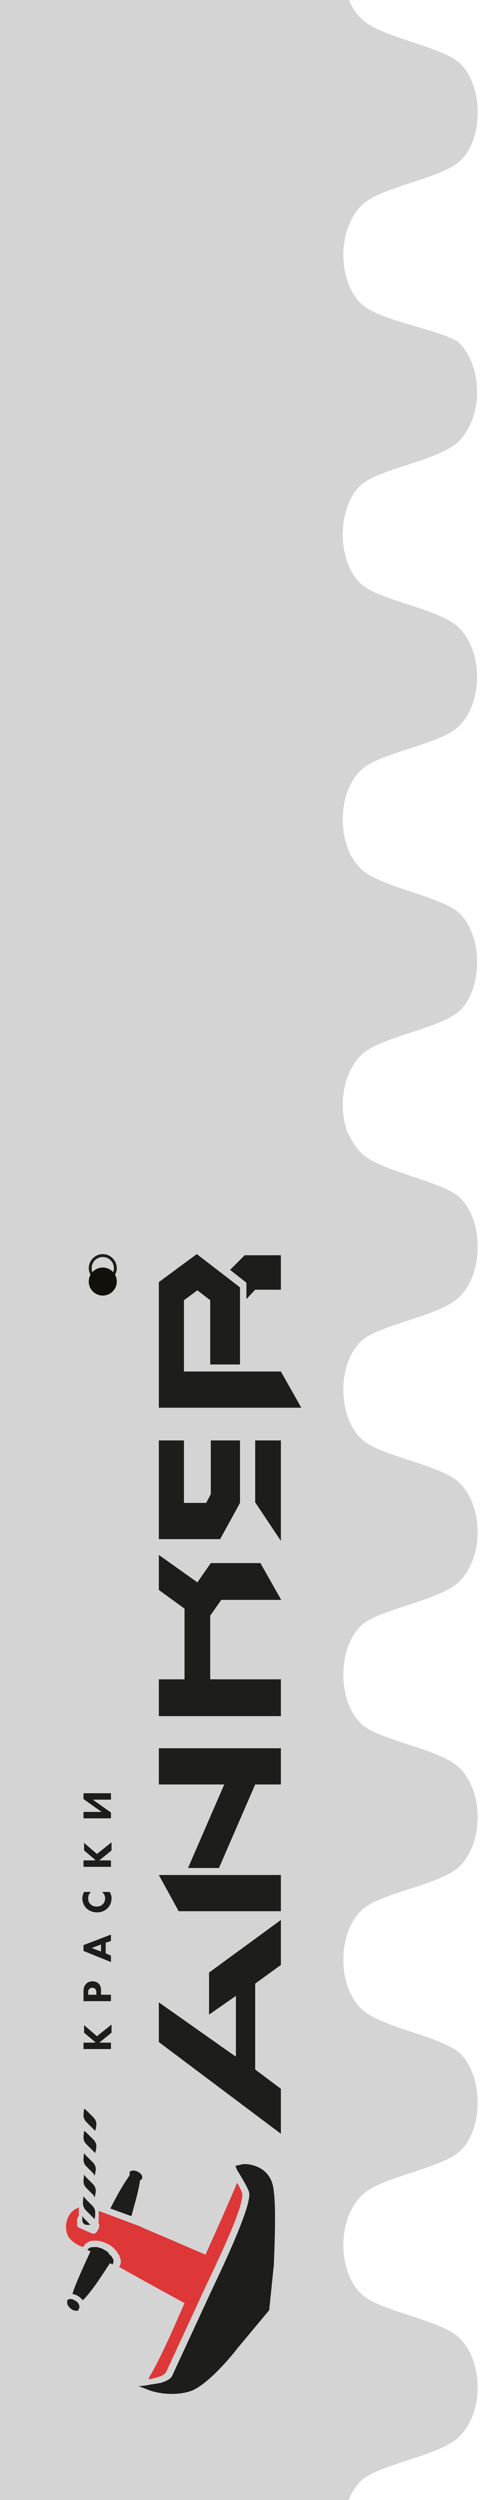 <?xml version="1.0" encoding="UTF-8"?> <!-- Generator: Adobe Illustrator 24.3.0, SVG Export Plug-In . SVG Version: 6.00 Build 0) --> <svg xmlns="http://www.w3.org/2000/svg" xmlns:xlink="http://www.w3.org/1999/xlink" id="Layer_1" x="0px" y="0px" viewBox="0 0 82.2 428" style="enable-background:new 0 0 82.2 428;" xml:space="preserve"> <style type="text/css"> .st0{fill:#D4D4D4;} .st1{fill:#1D1D1B;} .st2{fill:#DE3738;} .st3{fill:#12100B;} </style> <path class="st0" d="M62.2,52.3c-2.1-1.7-3.4-5-3.4-8.7l0,0c0-3.7,1.4-6.9,3.4-8.7c3.3-2.9,12.9-4.3,16.3-7.1c2.1-1.7,3.3-5,3.3-8.6 s-1.3-6.9-3.3-8.6c-3.4-2.7-12.9-4.2-16.3-7.1c-1-0.9-1.9-2.1-2.5-3.6h-1H0v194.7v38.6V428h59.7l0,0c0.6-1.5,1.4-2.7,2.5-3.6 c3.3-2.6,12.9-4,16.3-7.1c2-1.9,3.3-5,3.3-8.6s-1.3-6.8-3.3-8.6c-3.4-3-12.9-4.3-16.3-7.1c-2.1-1.7-3.4-5-3.4-8.7s1.4-6.9,3.4-8.7 c3.3-2.9,12.9-4.3,16.3-7.1c2.1-1.7,3.3-5,3.3-8.6s-1.3-6.9-3.3-8.6c-3.4-2.7-12.9-4.2-16.3-7.1c-2.1-1.8-3.4-5-3.4-8.7 s1.3-6.9,3.4-8.7c3.3-2.8,12.9-4.1,16.3-7.1c2-1.8,3.3-5,3.3-8.6l0,0c0-3.6-1.3-6.8-3.3-8.6c-3.4-3.1-12.9-4.4-16.3-7.1 c-2.1-1.7-3.4-5-3.4-8.7s1.3-7,3.4-8.7c3.3-2.6,12.9-4,16.3-7.1c2-1.9,3.3-5,3.3-8.6l0,0c0-3.6-1.3-6.8-3.3-8.6 c-3.4-3-12.9-4.3-16.3-7.1c-2.1-1.7-3.4-5-3.4-8.7l0,0c0-1.8,0.3-3.5,0.9-5l0,0l0,0c0.6-1.5,1.4-2.7,2.5-3.6 c3.3-2.6,12.9-4,16.3-7.1c2-1.9,3.3-5,3.3-8.6v-0.1v-0.1c0-3.6-1.3-6.9-3.3-8.6c-3.4-2.7-12.9-4.2-16.3-7.1c-1-0.9-1.9-2.1-2.5-3.6 h-0.1c-0.6-1.5-0.9-3.2-0.9-5c0-3.7,1.4-6.9,3.4-8.7c3.3-2.9,12.9-4.3,16.3-7.1c2.1-1.7,3.3-5,3.3-8.6s-1.3-6.9-3.3-8.6 c-3.4-2.7-12.9-4.2-16.3-7.1c-2.1-1.8-3.4-5-3.4-8.7s1.3-6.9,3.4-8.7c3.3-2.8,12.9-4.1,16.3-7.1c2-1.8,3.3-5,3.3-8.6l0,0 c0-3.6-1.3-6.8-3.3-8.6c-3.4-3.1-12.9-4.4-16.3-7.1c-2.1-1.7-3.4-5-3.4-8.7s1.3-7,3.4-8.7c3.3-2.6,12.9-4,16.3-7.1 c2-1.9,3.3-5,3.3-8.6l0,0c0-3.6-1.3-6.8-3.3-8.6C75.1,56.4,65.5,55,62.2,52.3z"></path> <g> <path class="st1" d="M16.3,349.6l-1.9-1.6v-1.3l2.2,1.9l2.5-2v1.4l-2.1,1.7h2v1.1h-4.7v-1.1h2V349.6z"></path> <path class="st1" d="M14.3,340.9c0-0.4,0.1-0.9,0.4-1.2c0.3-0.4,0.8-0.5,1.1-0.5c0.6,0,0.9,0.2,1.1,0.4c0.4,0.4,0.4,0.9,0.4,1.2 v0.7H19v1.1h-4.7V340.9z M16.5,341.5v-0.4c0-0.1,0-0.4-0.2-0.6c-0.1-0.1-0.3-0.2-0.5-0.2s-0.4,0.1-0.5,0.2 c-0.2,0.2-0.2,0.4-0.2,0.6v0.4H16.5z"></path> <path class="st1" d="M18.1,332.6v1.8l0.9,0.4v1.1l-4.7-1.9v-1l4.7-1.8v1.1L18.1,332.6z M17.3,332.9l-1.6,0.6l1.6,0.6V332.9z"></path> <path class="st1" d="M18.8,323.9c0.2,0.4,0.3,0.7,0.3,1c0,0.9-0.3,1.4-0.7,1.8c-0.4,0.4-1,0.7-1.8,0.7c-0.7,0-1.4-0.3-1.8-0.7 c-0.4-0.4-0.7-1-0.7-1.7c0-0.3,0.1-0.7,0.3-1.1h1.2c-0.3,0.2-0.5,0.6-0.5,1.1c0,0.4,0.1,0.7,0.4,1c0.3,0.3,0.6,0.4,1.1,0.4 s0.8-0.2,1-0.4c0.1-0.1,0.4-0.4,0.4-1c0-0.3-0.1-0.7-0.5-1.1L18.8,323.9L18.8,323.9z"></path> <path class="st1" d="M16.3,318.4l-1.9-1.6v-1.3l2.2,1.9l2.5-2v1.4l-2.1,1.7h2v1.1h-4.7v-1.1h2V318.4z"></path> <path class="st1" d="M14.3,310.2h3.1l-3.1-2.2v-1H19v1.1h-3.1l3.1,2.2v1h-4.7V310.2z"></path> </g> <g> <path class="st1" d="M14.1,379.4v0.7c0,0.4,0.3,0.8,0.8,0.8h0.6l-1.1-1.1C14.3,379.7,14.2,379.5,14.1,379.4z"></path> <path class="st1" d="M14.7,378.4l1.2,1.2l0.3,0.3c0,0,0.1-0.4,0.1-0.8l0,0l0,0c0-0.1,0-0.2,0-0.3c0,0,0,0,0-0.1 c0-0.4-0.2-0.8-0.5-1.1l-1.2-1.2l-0.3-0.4c0,0-0.1,0.8-0.1,1.2S14.4,378.1,14.7,378.4z"></path> <path class="st1" d="M16.2,376.2c0,0,0.2-0.7,0.2-1.1c0,0,0,0,0-0.1c0-0.4-0.2-0.8-0.5-1.1l-1.2-1.2l-0.3-0.4c0,0-0.1,0.8-0.1,1.2 s0.2,0.8,0.5,1.1l1.2,1.2L16.2,376.2z"></path> <path class="st1" d="M16.2,372.5c0,0,0.2-0.7,0.2-1.1c0,0,0,0,0-0.1c0-0.4-0.2-0.8-0.5-1.1l-1.2-1.2l-0.3-0.4c0,0-0.1,0.8-0.1,1.2 s0.2,0.8,0.5,1.1l1.2,1.2L16.2,372.5z"></path> <path class="st1" d="M14.4,364.8c0,0-0.1,0.8-0.1,1.2s0.2,0.8,0.5,1.1l1.2,1.2l0.3,0.3c0,0,0.2-0.7,0.2-1.1c0,0,0,0,0-0.1 c0-0.4-0.2-0.8-0.5-1.1l-1.2-1.2L14.4,364.8z"></path> <path class="st1" d="M14.4,361c0,0-0.1,0.8-0.1,1.2s0.2,0.8,0.5,1.1l1.2,1.2l0.3,0.3c0,0,0.2-0.7,0.2-1.1c0,0,0,0,0-0.1 c0-0.4-0.2-0.8-0.5-1.1l-1.2-1.2L14.4,361z"></path> <path class="st2" d="M26.6,407.1c0.1,0,0.1,0,0.2-0.1c0.1,0,0.1,0,0.1,0c0.2-0.1,0.4-0.1,0.5-0.2c0,0,0,0,0.1,0 c0.2-0.1,0.3-0.1,0.4-0.2l0,0l0,0c0.2-0.1,0.4-0.3,0.5-0.4l6.7-14.5c0,0,1-2.1,2.2-4.7c3.6-7.7,4.2-10.3,4.2-11.2l0,0 c0-0.1,0-0.1,0-0.1l0,0v-0.1l0,0l0,0c0,0,0,0,0-0.1c-0.1-0.2-0.2-0.5-0.3-0.7l0,0c-0.2-0.4-0.4-0.8-0.6-1.1c-0.4,1-1.5,3.5-2.5,5.8 c-1.1,2.5-2.3,5.1-2.9,6.5c-1.4-0.6-7.2-3.1-10.5-4.5c-0.6-0.3-1.1-0.5-1.4-0.6l0,0l-4.8-1.8l0,0c-0.5-0.2-1.1-0.4-1.6-0.6v1.8 c0,0.1,0,0.2-0.1,0.3c0.1,0,0.1,0.1,0.2,0.1c0,0.3,0,0.6-0.1,0.8c-0.2,0.4-0.5,1.2-1.3,0.8c-0.7-0.3-1.4-0.6-2-0.9 c-0.1,0-0.2-0.1-0.3-0.2l0,0l0,0c-0.1-0.1-0.1-0.1-0.1-0.2v-0.1v-0.1v-0.1v-0.1v-0.1v-0.1v-0.1v-0.1v-0.1V380c0,0,0,0,0-0.1 s0-0.1,0.1-0.2s0.1-0.3,0.2-0.4V379v-1.1c-0.2,0.1-0.4,0.2-0.6,0.3c-1,0.6-1.5,1.6-1.6,2.9c0,0.7,0.1,1.7,0.9,2.4 c0.3,0.3,0.7,0.6,0.8,0.6c0.2,0.2,0.7,0.4,1.2,0.6c0,0,0-0.1,0.1-0.1c0.1-0.1,0.1-0.2,0.2-0.3c0.1-0.1,0.3-0.3,0.5-0.4 c0.1,0,0.1-0.1,0.2-0.1c0.2-0.1,0.5-0.2,0.7-0.2l0,0c0.3,0,0.5,0,0.8,0c0.6,0.1,1.3,0.3,2,0.7c0.7,0.4,1.2,1,1.5,1.5 c0.1,0.1,0.1,0.2,0.2,0.3c0.1,0.2,0.1,0.3,0.2,0.5c0,0.2,0.1,0.3,0.1,0.5l0,0c0,0.4-0.1,0.7-0.3,1l0,0c3,1.7,9.2,5.1,11.2,6.2 c0,0.1,0,0.1-0.1,0.2c-0.9,2.1-3.6,8.4-5.6,11.9c-0.2,0.3-0.3,0.5-0.4,0.7c0,0.1-0.1,0.2-0.1,0.2C25.7,407.3,26.2,407.2,26.6,407.1 L26.6,407.1z"></path> <path class="st1" d="M40.3,370.8l0.3,0.7c0.3,0.5,0.8,1.3,1.3,2.2c0,0.1,0.1,0.1,0.1,0.2c0.1,0.2,0.3,0.5,0.4,0.8 c0.1,0.1,0.1,0.3,0.2,0.4c0,0.1,0.1,0.3,0.1,0.6c0,1-0.6,3.7-4.3,11.8c-1.2,2.6-2.2,4.7-2.2,4.7l-6.7,14.5 c-0.2,0.5-0.9,0.9-1.8,1.2c-0.1,0-0.2,0.1-0.4,0.1c-0.1,0-0.1,0-0.2,0s-0.2,0.1-0.4,0.1c-0.1,0-0.1,0-0.2,0s-0.2,0.1-0.4,0.1 c-0.1,0-0.1,0-0.2,0c-0.8,0.2-1.6,0.3-2.2,0.3l1.6,0.6c0.1,0.1,3.6,1.4,7.2,0.3c3-0.9,7.6-6.6,8.1-7.3l5.5-6.6l0.8-7.8 c0-0.3,0.2-4.4,0.2-8.1c0-2-0.1-3.9-0.3-5.1c-0.6-3.4-3.7-4.1-5.2-4L40.3,370.8z"></path> <path class="st1" d="M18.8,387.5C18.8,387.5,18.8,387.4,18.8,387.5c0.2,0,0.4,0.1,0.5,0.2v-0.1c0.1-0.2,0.2-0.4,0.1-0.7 c0-0.2-0.2-0.4-0.3-0.6c0,0,0-0.1-0.1-0.1c-0.1-0.1-0.1-0.1-0.2-0.2s-0.2-0.2-0.2-0.3c0,0,0,0-0.1-0.1c-0.2-0.2-0.4-0.3-0.6-0.4 c-0.4-0.3-0.9-0.4-1.3-0.5c-0.1,0-0.2,0-0.3,0l0,0l0,0c-0.3,0-0.6,0-0.9,0.1c-0.1,0.1-0.2,0.1-0.3,0.2c0,0,0,0.1-0.1,0.1 c0,0,0,0,0,0.1c0.2,0.1,0.4,0.2,0.5,0.2c-0.7,1.6-2.4,5.1-3.1,7.3c0.3,0.1,0.7,0.2,1,0.4c0.3,0.2,0.6,0.5,0.8,0.7 C15.9,392.1,17.8,389,18.8,387.5z"></path> <path class="st1" d="M13.5,395.3L13.5,395.3L13.5,395.3c0.1-0.2,0.1-0.3,0.1-0.4c0-0.3-0.2-0.6-0.4-0.8c-0.1-0.1-0.2-0.2-0.3-0.2 c-0.1-0.1-0.2-0.1-0.3-0.2c-0.3-0.1-0.7-0.2-0.9,0c-0.1,0-0.1,0.1-0.2,0.1c0,0,0,0,0,0.1l0,0c0,0,0,0,0,0.1l0,0c0,0.1,0,0.1,0,0.2 c0,0.4,0.3,0.8,0.7,1.1c0.4,0.3,1,0.4,1.3,0.2C13.3,395.4,13.4,395.4,13.5,395.3z"></path> <path class="st1" d="M22.5,379.4c0.4-1.5,1.1-3.8,1.4-5.6l0.1-0.6h0.1c0.1,0,0.1-0.1,0.2-0.1l0,0c0,0,0,0,0-0.1 c0.2-0.4-0.1-0.9-0.7-1.2c-0.4-0.2-0.9-0.3-1.2-0.1c-0.1,0-0.1,0.1-0.2,0.1c0,0,0,0,0,0.1l0,0c0,0,0,0,0,0.1l0,0c0,0.1,0,0.3,0,0.4 l-0.4,0.6c-1.1,1.6-2.2,3.7-2.9,5.1L22.5,379.4z"></path> </g> <g> <polygon class="st1" points="42.2,219.6 42.2,222.4 43.7,220.8 48.1,220.8 48.1,214.9 41.9,214.9 39.4,217.4 "></polygon> <polygon class="st1" points="48.1,263.8 48.1,263.8 48.1,263.8 48.1,257.6 48.1,246.6 48.1,246.6 44.6,246.6 43.7,246.6 43.7,257.2 "></polygon> <polygon class="st1" points="27.2,257.3 27.2,263.5 37.7,263.5 41.1,257.3 41.1,247.6 41.1,246.6 36.1,246.6 36.1,255.8 35.3,257.3 31.5,257.3 31.5,246.6 27.2,246.6 "></polygon> <polygon class="st1" points="27.2,272.2 31.6,275.4 31.6,287.5 27.2,287.5 27.2,293.8 48.1,293.8 48.1,287.5 36,287.5 36,276.6 37.9,273.9 37.9,273.9 48.1,273.9 48.1,273.8 44.6,267.6 36.1,267.6 36.1,267.6 36.1,267.6 33.8,270.9 27.2,266.2 "></polygon> <polygon class="st1" points="35.8,344.9 40.4,341.7 40.4,352.1 37.4,350 27.2,342.8 27.2,349.6 48.1,365.3 48.1,357.6 43.7,354.3 43.7,339.6 48.1,336.4 48.1,328.7 35.8,337.7 "></polygon> <polygon class="st1" points="30.6,327.2 48.1,327.2 48.1,321 27.2,321 27.2,321 "></polygon> <polygon class="st1" points="38.4,305.5 32.2,319.8 37.5,319.8 43.7,305.5 48.1,305.5 48.1,299.3 27.2,299.3 27.2,305.5 "></polygon> <polygon class="st1" points="36,233.6 41.1,233.6 41.1,220.4 41.1,220.4 33.7,214.7 27.2,219.5 27.2,219.5 27.2,219.5 27.2,234.8 27.2,241 48.1,241 51.6,241 48.1,234.8 47.1,234.8 41.1,234.8 36,234.8 31.7,234.8 31.5,234.8 31.5,222.6 33.8,220.9 36,222.6 "></polygon> </g> <g> <path class="st1" d="M17.6,215.2c1,0,1.9,0.8,1.9,1.9s-0.8,1.9-1.9,1.9s-1.9-0.8-1.9-1.9S16.6,215.2,17.6,215.2 M17.6,214.7 c-1.3,0-2.4,1.1-2.4,2.4s1.1,2.4,2.4,2.4s2.4-1.1,2.4-2.4S18.9,214.7,17.6,214.7L17.6,214.7z"></path> </g> <circle class="st3" cx="17.6" cy="219.4" r="2.4"></circle> </svg> 